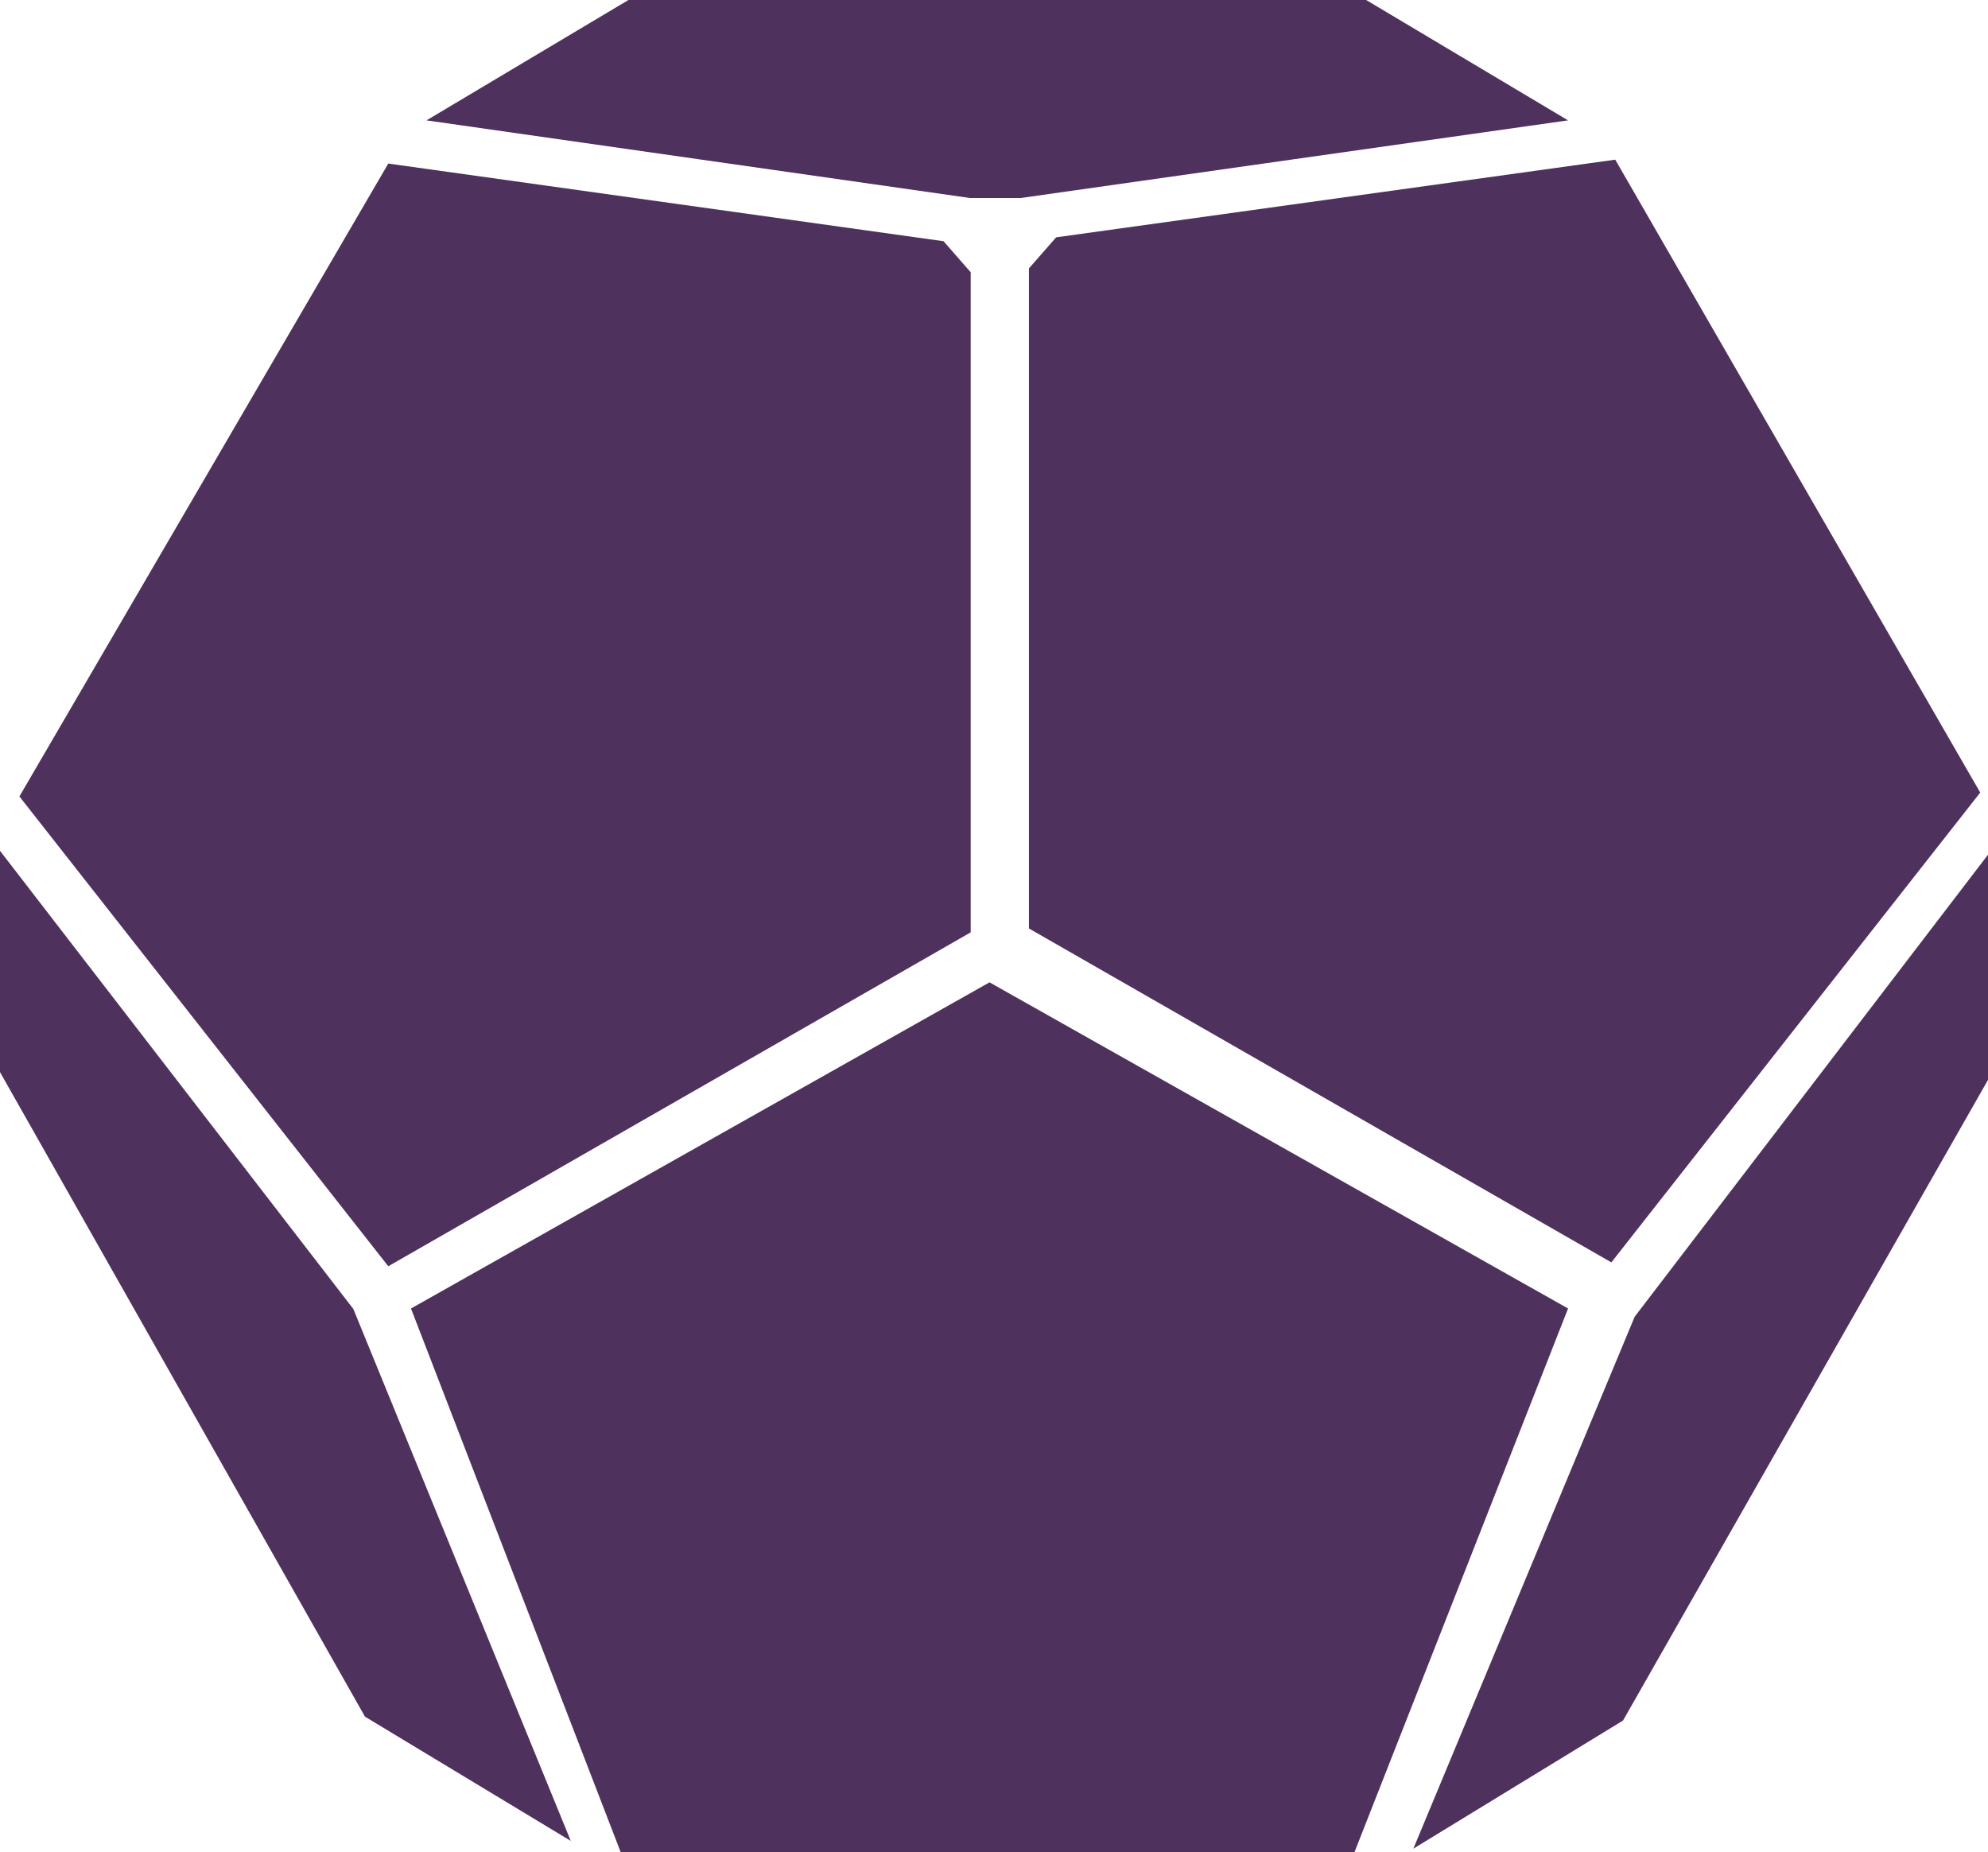 <svg xmlns="http://www.w3.org/2000/svg" viewBox="0 0 369.55 344.288">
  <title>engram</title>
  <g id="Layer_2" data-name="Layer 2">
    <g id="Layer_1-2" data-name="Layer 1">
      <path d="M189.718,36.811h-9.383L79.286,22.375,116.818,0H253.956l37.532,22.375ZM0,158.158l65.682,85.17,40.42,98.883L67.847,319.115,0,199.3ZM191.271,49.892l5.052-5.774L300.259,29.682l67.847,117.65-68.569,87.335L191.271,172.594ZM303.868,244.772l65.682-85.891v41.863L301.703,319.836l-38.976,23.819Zm-123.424-71.456L72.178,235.389l-68.569-87.335L72.178,30.404,175.392,44.839l5.052,5.774Zm3.499,9.294,107.545,60.629-39.698,101.049H115.375l-38.976-101.049Z" fill="#4f315e"/>
    </g>
  </g>
</svg>